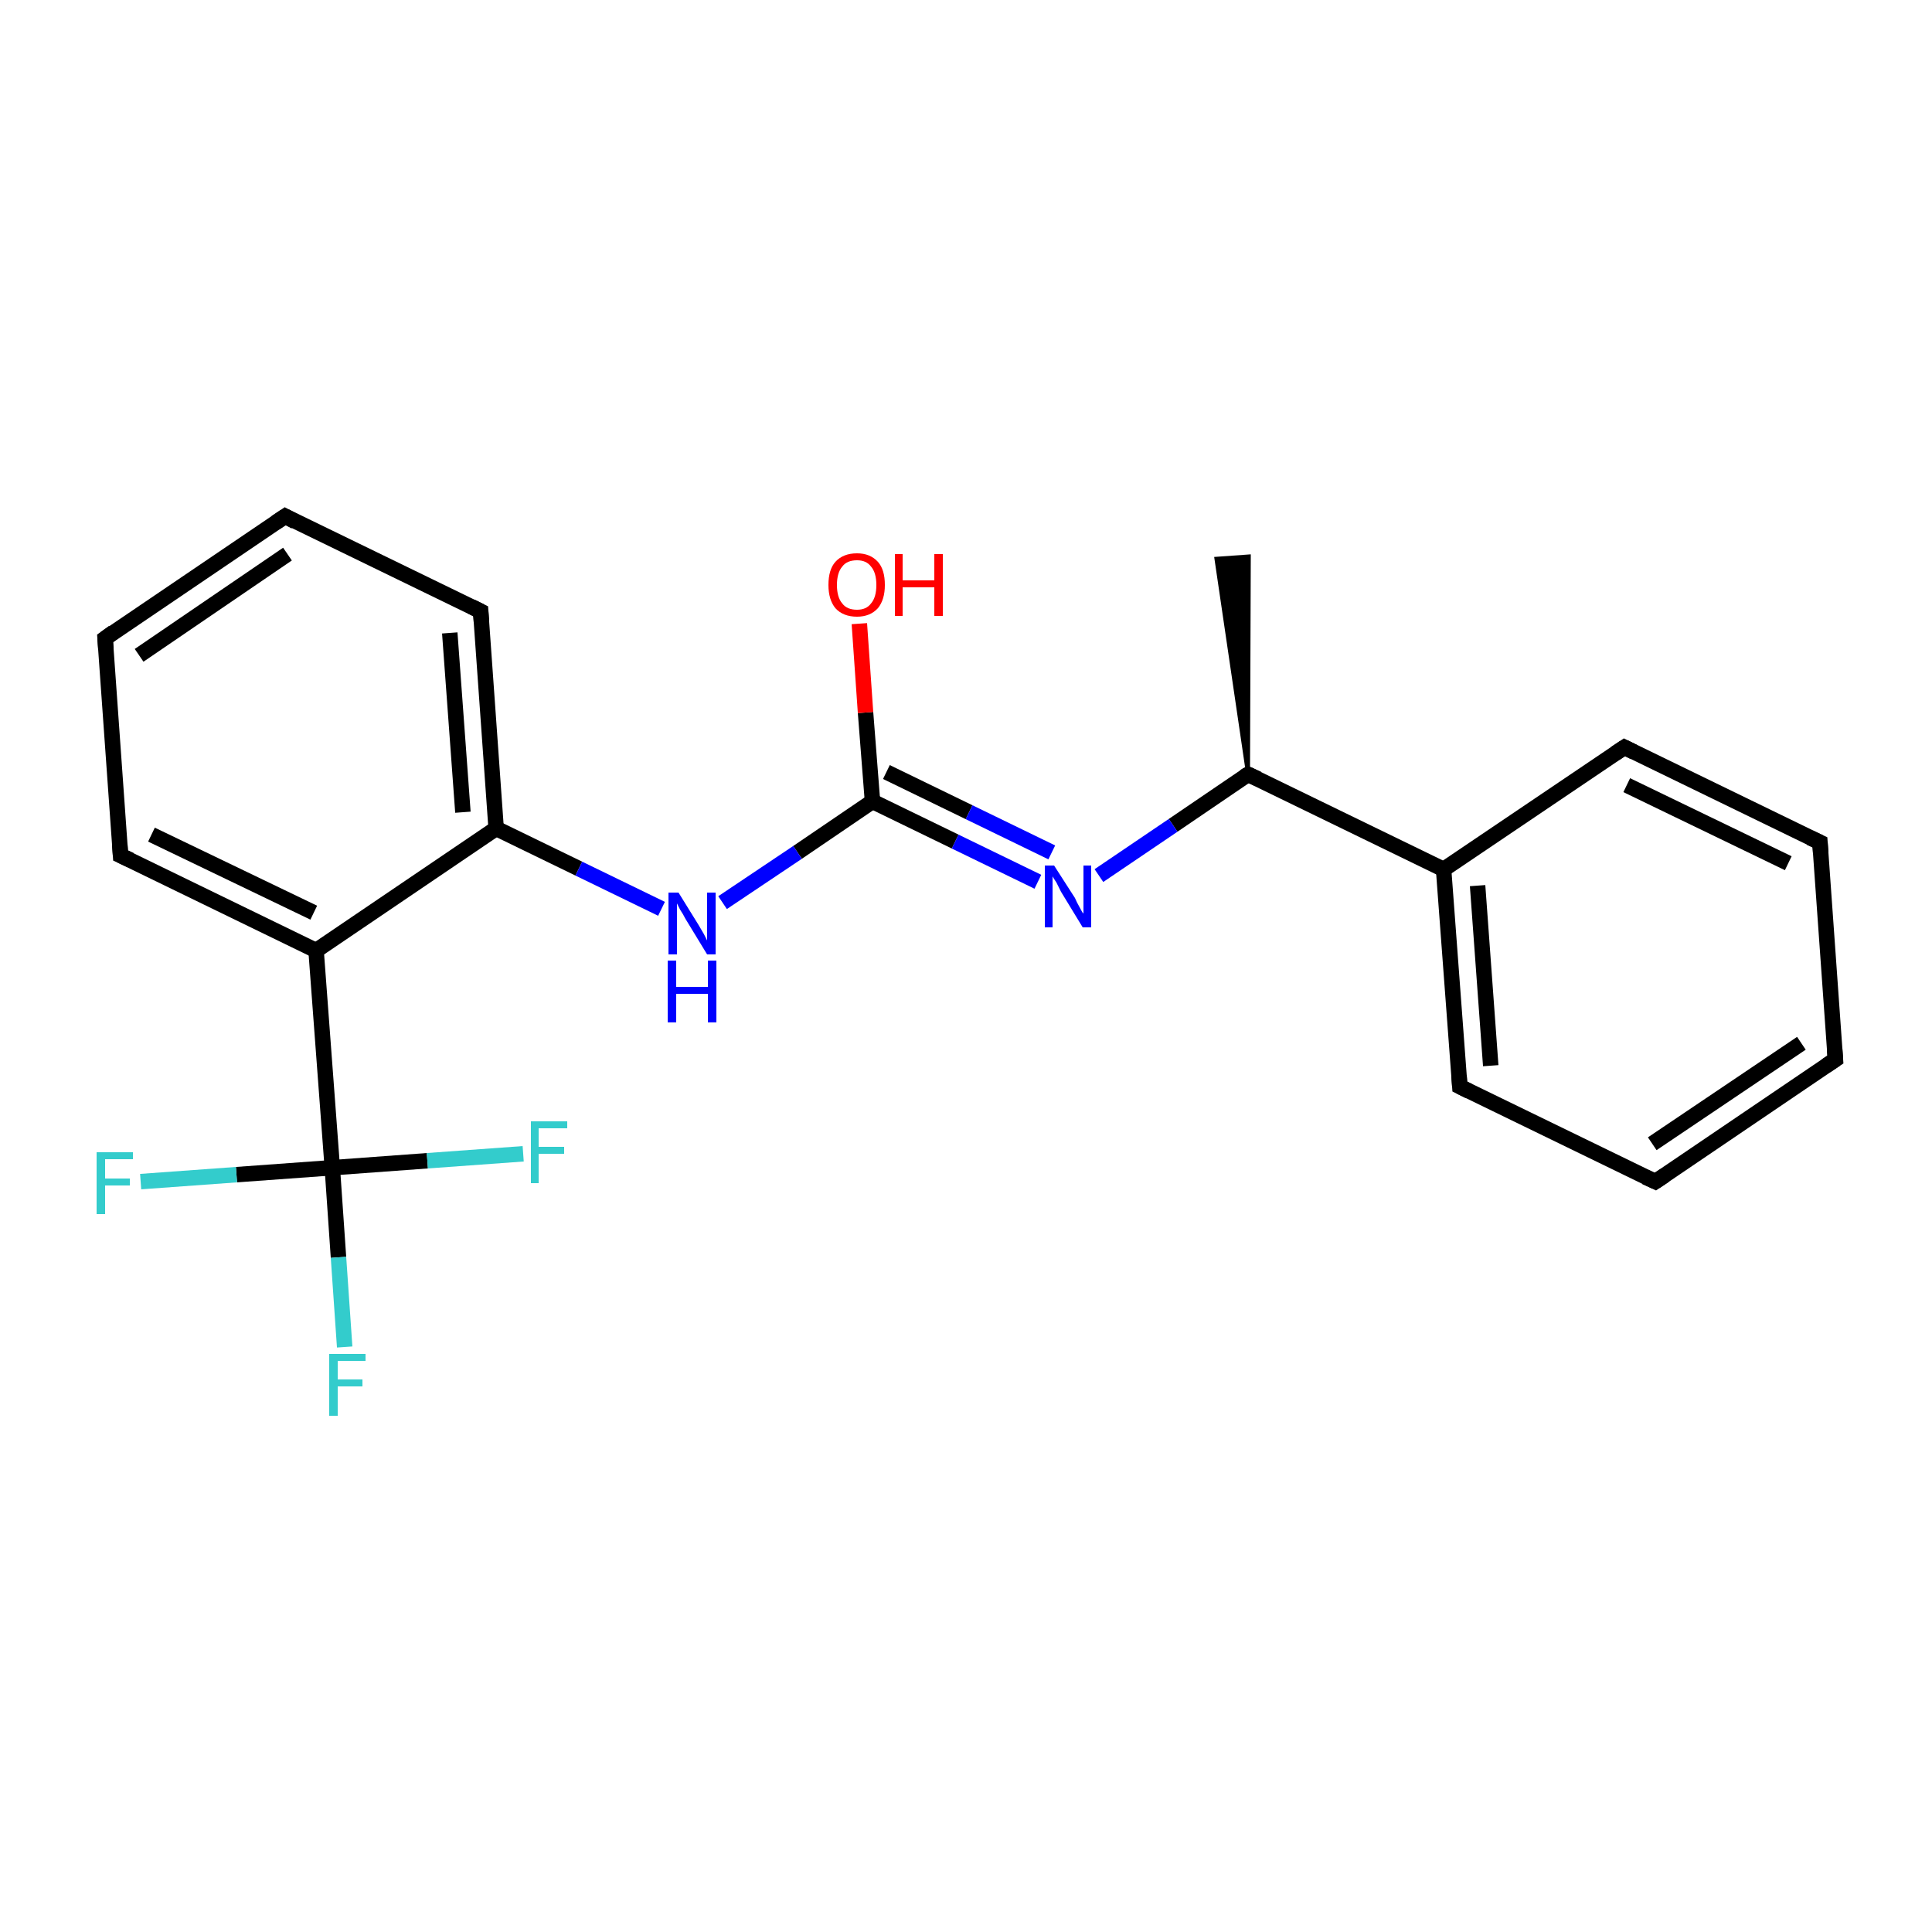 <?xml version='1.0' encoding='iso-8859-1'?>
<svg version='1.1' baseProfile='full'
              xmlns='http://www.w3.org/2000/svg'
                      xmlns:rdkit='http://www.rdkit.org/xml'
                      xmlns:xlink='http://www.w3.org/1999/xlink'
                  xml:space='preserve'
width='250px' height='250px' viewBox='0 0 250 250'>
<!-- END OF HEADER -->
<rect style='opacity:1.0;fill:#FFFFFF;stroke:none' width='250.0' height='250.0' x='0.0' y='0.0'> </rect>
<path class='bond-0 atom-10 atom-0' d='M 161.5,100.2 L 157.4,72.3 L 161.6,72.0 Z' style='fill:#000000;fill-rule:evenodd;fill-opacity:1;stroke:#000000;stroke-width:0.5px;stroke-linecap:butt;stroke-linejoin:miter;stroke-opacity:1;' />
<path class='bond-1 atom-1 atom-2' d='M 237.5,137.1 L 214.2,152.9' style='fill:none;fill-rule:evenodd;stroke:#000000;stroke-width:2.0px;stroke-linecap:butt;stroke-linejoin:miter;stroke-opacity:1' />
<path class='bond-1 atom-1 atom-2' d='M 233.1,135.0 L 213.8,148.0' style='fill:none;fill-rule:evenodd;stroke:#000000;stroke-width:2.0px;stroke-linecap:butt;stroke-linejoin:miter;stroke-opacity:1' />
<path class='bond-2 atom-1 atom-3' d='M 237.5,137.1 L 235.5,109.0' style='fill:none;fill-rule:evenodd;stroke:#000000;stroke-width:2.0px;stroke-linecap:butt;stroke-linejoin:miter;stroke-opacity:1' />
<path class='bond-3 atom-2 atom-6' d='M 214.2,152.9 L 188.9,140.6' style='fill:none;fill-rule:evenodd;stroke:#000000;stroke-width:2.0px;stroke-linecap:butt;stroke-linejoin:miter;stroke-opacity:1' />
<path class='bond-4 atom-3 atom-7' d='M 235.5,109.0 L 210.2,96.7' style='fill:none;fill-rule:evenodd;stroke:#000000;stroke-width:2.0px;stroke-linecap:butt;stroke-linejoin:miter;stroke-opacity:1' />
<path class='bond-4 atom-3 atom-7' d='M 231.4,111.7 L 210.5,101.6' style='fill:none;fill-rule:evenodd;stroke:#000000;stroke-width:2.0px;stroke-linecap:butt;stroke-linejoin:miter;stroke-opacity:1' />
<path class='bond-5 atom-4 atom-5' d='M 13.6,82.6 L 36.9,66.8' style='fill:none;fill-rule:evenodd;stroke:#000000;stroke-width:2.0px;stroke-linecap:butt;stroke-linejoin:miter;stroke-opacity:1' />
<path class='bond-5 atom-4 atom-5' d='M 18.0,84.8 L 37.2,71.7' style='fill:none;fill-rule:evenodd;stroke:#000000;stroke-width:2.0px;stroke-linecap:butt;stroke-linejoin:miter;stroke-opacity:1' />
<path class='bond-6 atom-4 atom-8' d='M 13.6,82.6 L 15.6,110.7' style='fill:none;fill-rule:evenodd;stroke:#000000;stroke-width:2.0px;stroke-linecap:butt;stroke-linejoin:miter;stroke-opacity:1' />
<path class='bond-7 atom-5 atom-9' d='M 36.9,66.8 L 62.2,79.1' style='fill:none;fill-rule:evenodd;stroke:#000000;stroke-width:2.0px;stroke-linecap:butt;stroke-linejoin:miter;stroke-opacity:1' />
<path class='bond-8 atom-6 atom-11' d='M 188.9,140.6 L 186.8,112.5' style='fill:none;fill-rule:evenodd;stroke:#000000;stroke-width:2.0px;stroke-linecap:butt;stroke-linejoin:miter;stroke-opacity:1' />
<path class='bond-8 atom-6 atom-11' d='M 192.9,137.9 L 191.2,114.6' style='fill:none;fill-rule:evenodd;stroke:#000000;stroke-width:2.0px;stroke-linecap:butt;stroke-linejoin:miter;stroke-opacity:1' />
<path class='bond-9 atom-7 atom-11' d='M 210.2,96.7 L 186.8,112.5' style='fill:none;fill-rule:evenodd;stroke:#000000;stroke-width:2.0px;stroke-linecap:butt;stroke-linejoin:miter;stroke-opacity:1' />
<path class='bond-10 atom-8 atom-12' d='M 15.6,110.7 L 40.9,123.0' style='fill:none;fill-rule:evenodd;stroke:#000000;stroke-width:2.0px;stroke-linecap:butt;stroke-linejoin:miter;stroke-opacity:1' />
<path class='bond-10 atom-8 atom-12' d='M 19.6,108.0 L 40.6,118.1' style='fill:none;fill-rule:evenodd;stroke:#000000;stroke-width:2.0px;stroke-linecap:butt;stroke-linejoin:miter;stroke-opacity:1' />
<path class='bond-11 atom-9 atom-13' d='M 62.2,79.1 L 64.2,107.2' style='fill:none;fill-rule:evenodd;stroke:#000000;stroke-width:2.0px;stroke-linecap:butt;stroke-linejoin:miter;stroke-opacity:1' />
<path class='bond-11 atom-9 atom-13' d='M 58.2,81.9 L 59.9,105.1' style='fill:none;fill-rule:evenodd;stroke:#000000;stroke-width:2.0px;stroke-linecap:butt;stroke-linejoin:miter;stroke-opacity:1' />
<path class='bond-12 atom-10 atom-11' d='M 161.5,100.2 L 186.8,112.5' style='fill:none;fill-rule:evenodd;stroke:#000000;stroke-width:2.0px;stroke-linecap:butt;stroke-linejoin:miter;stroke-opacity:1' />
<path class='bond-13 atom-10 atom-19' d='M 161.5,100.2 L 151.8,106.8' style='fill:none;fill-rule:evenodd;stroke:#000000;stroke-width:2.0px;stroke-linecap:butt;stroke-linejoin:miter;stroke-opacity:1' />
<path class='bond-13 atom-10 atom-19' d='M 151.8,106.8 L 142.2,113.3' style='fill:none;fill-rule:evenodd;stroke:#0000FF;stroke-width:2.0px;stroke-linecap:butt;stroke-linejoin:miter;stroke-opacity:1' />
<path class='bond-14 atom-12 atom-13' d='M 40.9,123.0 L 64.2,107.2' style='fill:none;fill-rule:evenodd;stroke:#000000;stroke-width:2.0px;stroke-linecap:butt;stroke-linejoin:miter;stroke-opacity:1' />
<path class='bond-15 atom-12 atom-15' d='M 40.9,123.0 L 43.0,151.1' style='fill:none;fill-rule:evenodd;stroke:#000000;stroke-width:2.0px;stroke-linecap:butt;stroke-linejoin:miter;stroke-opacity:1' />
<path class='bond-16 atom-13 atom-20' d='M 64.2,107.2 L 74.9,112.4' style='fill:none;fill-rule:evenodd;stroke:#000000;stroke-width:2.0px;stroke-linecap:butt;stroke-linejoin:miter;stroke-opacity:1' />
<path class='bond-16 atom-13 atom-20' d='M 74.9,112.4 L 85.6,117.6' style='fill:none;fill-rule:evenodd;stroke:#0000FF;stroke-width:2.0px;stroke-linecap:butt;stroke-linejoin:miter;stroke-opacity:1' />
<path class='bond-17 atom-14 atom-19' d='M 112.9,103.7 L 123.6,108.9' style='fill:none;fill-rule:evenodd;stroke:#000000;stroke-width:2.0px;stroke-linecap:butt;stroke-linejoin:miter;stroke-opacity:1' />
<path class='bond-17 atom-14 atom-19' d='M 123.6,108.9 L 134.3,114.1' style='fill:none;fill-rule:evenodd;stroke:#0000FF;stroke-width:2.0px;stroke-linecap:butt;stroke-linejoin:miter;stroke-opacity:1' />
<path class='bond-17 atom-14 atom-19' d='M 114.7,99.9 L 125.4,105.1' style='fill:none;fill-rule:evenodd;stroke:#000000;stroke-width:2.0px;stroke-linecap:butt;stroke-linejoin:miter;stroke-opacity:1' />
<path class='bond-17 atom-14 atom-19' d='M 125.4,105.1 L 136.1,110.3' style='fill:none;fill-rule:evenodd;stroke:#0000FF;stroke-width:2.0px;stroke-linecap:butt;stroke-linejoin:miter;stroke-opacity:1' />
<path class='bond-18 atom-14 atom-20' d='M 112.9,103.7 L 103.2,110.3' style='fill:none;fill-rule:evenodd;stroke:#000000;stroke-width:2.0px;stroke-linecap:butt;stroke-linejoin:miter;stroke-opacity:1' />
<path class='bond-18 atom-14 atom-20' d='M 103.2,110.3 L 93.5,116.8' style='fill:none;fill-rule:evenodd;stroke:#0000FF;stroke-width:2.0px;stroke-linecap:butt;stroke-linejoin:miter;stroke-opacity:1' />
<path class='bond-19 atom-14 atom-21' d='M 112.9,103.7 L 112.0,92.2' style='fill:none;fill-rule:evenodd;stroke:#000000;stroke-width:2.0px;stroke-linecap:butt;stroke-linejoin:miter;stroke-opacity:1' />
<path class='bond-19 atom-14 atom-21' d='M 112.0,92.2 L 111.2,80.7' style='fill:none;fill-rule:evenodd;stroke:#FF0000;stroke-width:2.0px;stroke-linecap:butt;stroke-linejoin:miter;stroke-opacity:1' />
<path class='bond-20 atom-15 atom-16' d='M 43.0,151.1 L 43.8,162.7' style='fill:none;fill-rule:evenodd;stroke:#000000;stroke-width:2.0px;stroke-linecap:butt;stroke-linejoin:miter;stroke-opacity:1' />
<path class='bond-20 atom-15 atom-16' d='M 43.8,162.7 L 44.6,174.3' style='fill:none;fill-rule:evenodd;stroke:#33CCCC;stroke-width:2.0px;stroke-linecap:butt;stroke-linejoin:miter;stroke-opacity:1' />
<path class='bond-21 atom-15 atom-17' d='M 43.0,151.1 L 30.6,152.0' style='fill:none;fill-rule:evenodd;stroke:#000000;stroke-width:2.0px;stroke-linecap:butt;stroke-linejoin:miter;stroke-opacity:1' />
<path class='bond-21 atom-15 atom-17' d='M 30.6,152.0 L 18.2,152.9' style='fill:none;fill-rule:evenodd;stroke:#33CCCC;stroke-width:2.0px;stroke-linecap:butt;stroke-linejoin:miter;stroke-opacity:1' />
<path class='bond-22 atom-15 atom-18' d='M 43.0,151.1 L 55.3,150.2' style='fill:none;fill-rule:evenodd;stroke:#000000;stroke-width:2.0px;stroke-linecap:butt;stroke-linejoin:miter;stroke-opacity:1' />
<path class='bond-22 atom-15 atom-18' d='M 55.3,150.2 L 67.7,149.3' style='fill:none;fill-rule:evenodd;stroke:#33CCCC;stroke-width:2.0px;stroke-linecap:butt;stroke-linejoin:miter;stroke-opacity:1' />
<path d='M 236.3,137.9 L 237.5,137.1 L 237.4,135.7' style='fill:none;stroke:#000000;stroke-width:2.0px;stroke-linecap:butt;stroke-linejoin:miter;stroke-opacity:1;' />
<path d='M 215.4,152.1 L 214.2,152.9 L 212.9,152.3' style='fill:none;stroke:#000000;stroke-width:2.0px;stroke-linecap:butt;stroke-linejoin:miter;stroke-opacity:1;' />
<path d='M 235.6,110.4 L 235.5,109.0 L 234.2,108.4' style='fill:none;stroke:#000000;stroke-width:2.0px;stroke-linecap:butt;stroke-linejoin:miter;stroke-opacity:1;' />
<path d='M 14.7,81.8 L 13.6,82.6 L 13.7,84.0' style='fill:none;stroke:#000000;stroke-width:2.0px;stroke-linecap:butt;stroke-linejoin:miter;stroke-opacity:1;' />
<path d='M 35.7,67.6 L 36.9,66.8 L 38.2,67.5' style='fill:none;stroke:#000000;stroke-width:2.0px;stroke-linecap:butt;stroke-linejoin:miter;stroke-opacity:1;' />
<path d='M 190.1,141.2 L 188.9,140.6 L 188.8,139.2' style='fill:none;stroke:#000000;stroke-width:2.0px;stroke-linecap:butt;stroke-linejoin:miter;stroke-opacity:1;' />
<path d='M 211.4,97.3 L 210.2,96.7 L 209.0,97.5' style='fill:none;stroke:#000000;stroke-width:2.0px;stroke-linecap:butt;stroke-linejoin:miter;stroke-opacity:1;' />
<path d='M 15.5,109.3 L 15.6,110.7 L 16.9,111.3' style='fill:none;stroke:#000000;stroke-width:2.0px;stroke-linecap:butt;stroke-linejoin:miter;stroke-opacity:1;' />
<path d='M 61.0,78.5 L 62.2,79.1 L 62.3,80.5' style='fill:none;stroke:#000000;stroke-width:2.0px;stroke-linecap:butt;stroke-linejoin:miter;stroke-opacity:1;' />
<path d='M 162.8,100.8 L 161.5,100.2 L 161.0,100.5' style='fill:none;stroke:#000000;stroke-width:2.0px;stroke-linecap:butt;stroke-linejoin:miter;stroke-opacity:1;' />
<path class='atom-16' d='M 42.6 175.2
L 47.3 175.2
L 47.3 176.1
L 43.7 176.1
L 43.7 178.5
L 46.9 178.5
L 46.9 179.4
L 43.7 179.4
L 43.7 183.2
L 42.6 183.2
L 42.6 175.2
' fill='#33CCCC'/>
<path class='atom-17' d='M 12.5 149.1
L 17.2 149.1
L 17.2 150.0
L 13.6 150.0
L 13.6 152.5
L 16.8 152.5
L 16.8 153.4
L 13.6 153.4
L 13.6 157.1
L 12.5 157.1
L 12.5 149.1
' fill='#33CCCC'/>
<path class='atom-18' d='M 68.7 145.1
L 73.4 145.1
L 73.4 146.0
L 69.7 146.0
L 69.7 148.4
L 73.0 148.4
L 73.0 149.3
L 69.7 149.3
L 69.7 153.1
L 68.7 153.1
L 68.7 145.1
' fill='#33CCCC'/>
<path class='atom-19' d='M 136.4 112.0
L 139.1 116.2
Q 139.3 116.7, 139.7 117.4
Q 140.1 118.2, 140.2 118.2
L 140.2 112.0
L 141.2 112.0
L 141.2 120.0
L 140.1 120.0
L 137.3 115.4
Q 137.0 114.8, 136.7 114.2
Q 136.3 113.6, 136.2 113.4
L 136.2 120.0
L 135.2 120.0
L 135.2 112.0
L 136.4 112.0
' fill='#0000FF'/>
<path class='atom-20' d='M 87.8 115.5
L 90.4 119.7
Q 90.7 120.2, 91.1 120.9
Q 91.5 121.7, 91.5 121.7
L 91.5 115.5
L 92.6 115.5
L 92.6 123.5
L 91.5 123.5
L 88.7 118.9
Q 88.4 118.3, 88.0 117.7
Q 87.7 117.1, 87.6 116.9
L 87.6 123.5
L 86.5 123.5
L 86.5 115.5
L 87.8 115.5
' fill='#0000FF'/>
<path class='atom-20' d='M 86.4 124.3
L 87.5 124.3
L 87.5 127.7
L 91.6 127.7
L 91.6 124.3
L 92.7 124.3
L 92.7 132.3
L 91.6 132.3
L 91.6 128.6
L 87.5 128.6
L 87.5 132.3
L 86.4 132.3
L 86.4 124.3
' fill='#0000FF'/>
<path class='atom-21' d='M 107.2 75.7
Q 107.2 73.7, 108.1 72.7
Q 109.1 71.6, 110.9 71.6
Q 112.6 71.6, 113.6 72.7
Q 114.5 73.7, 114.5 75.7
Q 114.5 77.6, 113.6 78.7
Q 112.6 79.8, 110.9 79.8
Q 109.1 79.8, 108.1 78.7
Q 107.2 77.6, 107.2 75.7
M 110.9 78.9
Q 112.1 78.9, 112.7 78.1
Q 113.4 77.3, 113.4 75.7
Q 113.4 74.1, 112.7 73.3
Q 112.1 72.5, 110.9 72.5
Q 109.6 72.5, 109.0 73.3
Q 108.3 74.1, 108.3 75.7
Q 108.3 77.3, 109.0 78.1
Q 109.6 78.9, 110.9 78.9
' fill='#FF0000'/>
<path class='atom-21' d='M 115.8 71.7
L 116.8 71.7
L 116.8 75.1
L 120.9 75.1
L 120.9 71.7
L 122.0 71.7
L 122.0 79.7
L 120.9 79.7
L 120.9 76.0
L 116.8 76.0
L 116.8 79.7
L 115.8 79.7
L 115.8 71.7
' fill='#FF0000'/>
</svg>
